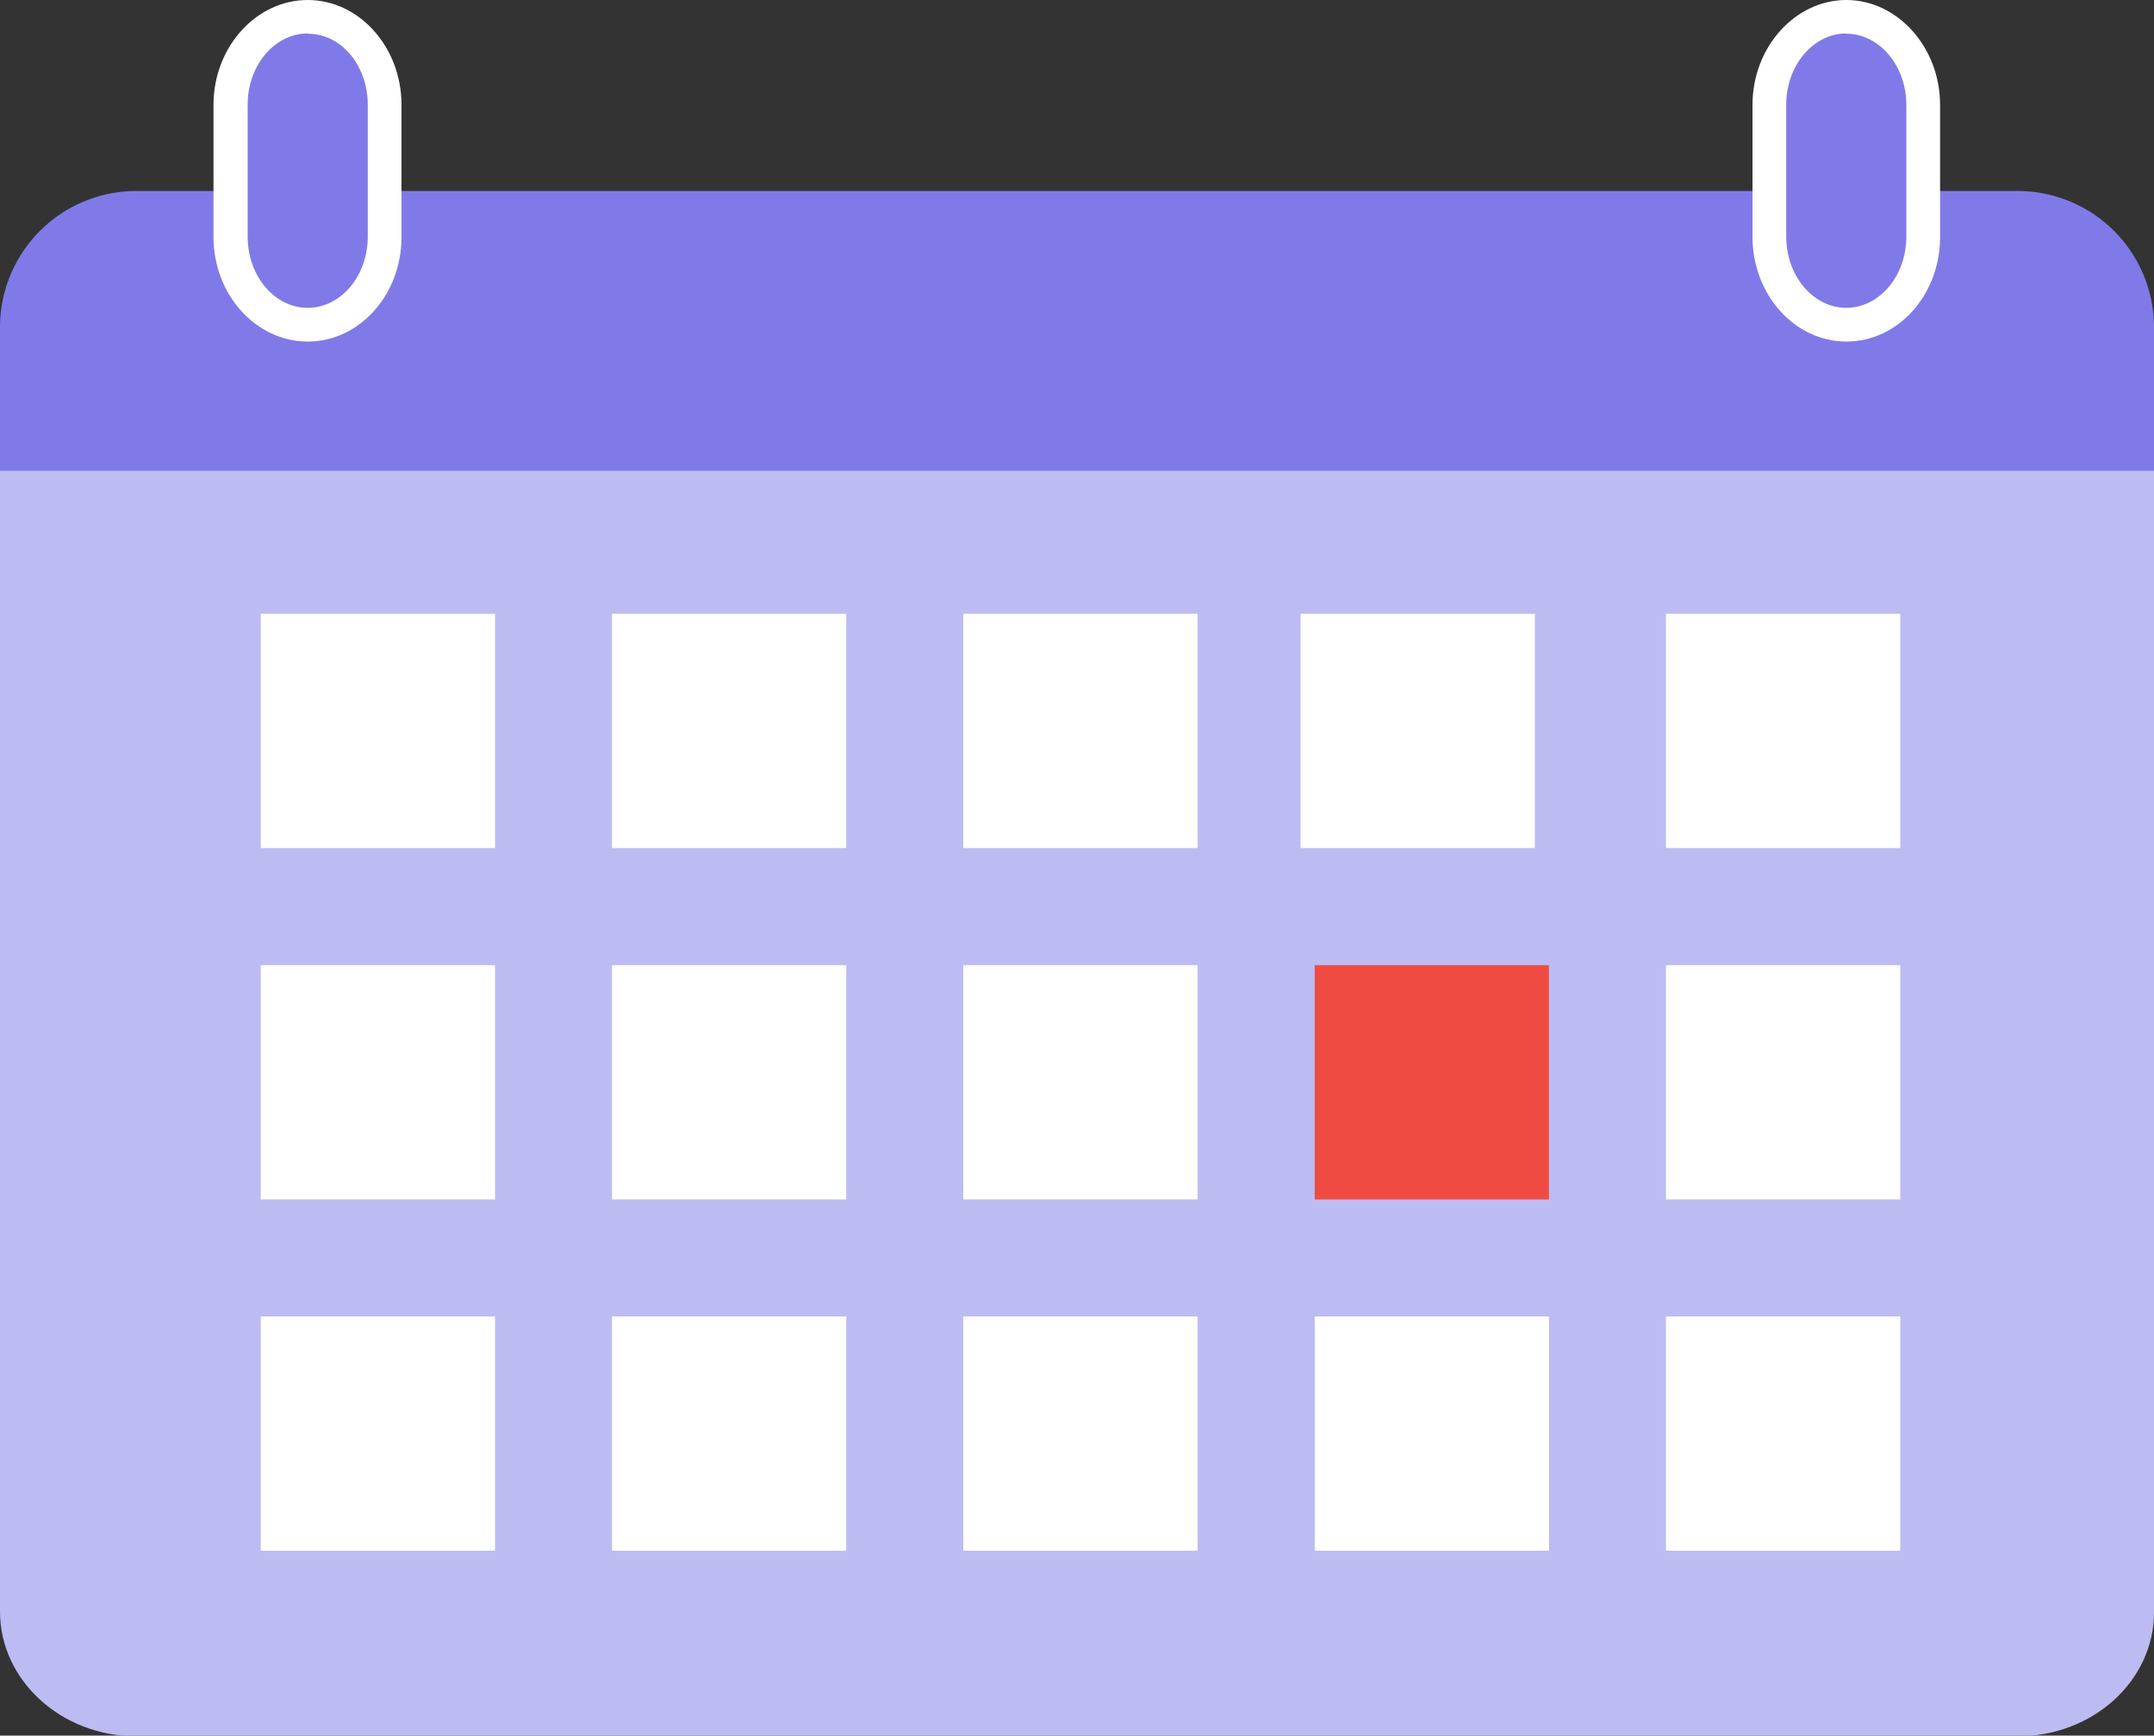 <svg xmlns="http://www.w3.org/2000/svg" viewBox="0 0 151.34 121.95"><rect x="0" y="0" width="151.34" height="121.95" fill="#333333" stroke="none"/><defs><style>.cls-1{fill:#807ae8;}.cls-2{fill:#bcbcf2;}.cls-3{fill:#fff;}.cls-4{fill:#ef4b43;}</style></defs><title>x</title><g id="Sections"><path class="cls-1" d="M151.34,35H0V23a9.58,9.58,0,0,1,9.58-9.58H141.76A9.58,9.58,0,0,1,151.34,23Z"/><path class="cls-2" d="M151.34,33.08H0v80.16C0,118.05,4.29,122,9.58,122H141.76c5.29,0,9.58-3.9,9.58-8.71Z"/><path class="cls-1" d="M21.62,22.84c-3,0-5.4-2.77-5.4-6.19V7.37c0-3.41,2.42-6.18,5.4-6.18S27,4,27,7.37v9.28C27,20.07,24.61,22.84,21.62,22.84Z"/><path class="cls-3" d="M21.62,24C18,24,15,20.72,15,16.65V7.37C15,3.31,18,0,21.62,0s6.59,3.31,6.59,7.37v9.28C28.21,20.72,25.25,24,21.62,24Zm0-21.65c-2.33,0-4.22,2.25-4.22,5v9.28c0,2.76,1.89,5,4.22,5s4.22-2.24,4.22-5V7.37C25.84,4.62,24,2.37,21.62,2.37Z"/><path class="cls-1" d="M129.72,22.84c-3,0-5.4-2.77-5.4-6.19V7.37c0-3.41,2.42-6.18,5.4-6.18s5.41,2.77,5.41,6.18v9.28C135.13,20.07,132.71,22.84,129.72,22.84Z"/><path class="cls-3" d="M129.72,24c-3.63,0-6.59-3.3-6.59-7.37V7.37c0-4.06,3-7.37,6.59-7.37s6.59,3.31,6.59,7.37v9.28C136.31,20.72,133.36,24,129.72,24Zm0-21.65c-2.32,0-4.22,2.25-4.22,5v9.28c0,2.76,1.9,5,4.22,5s4.22-2.24,4.22-5V7.37C133.94,4.62,132.05,2.37,129.72,2.37Z"/><rect class="cls-3" x="18.32" y="43.13" width="16.46" height="16.46"/><rect class="cls-3" x="43" y="43.13" width="16.46" height="16.46"/><rect class="cls-3" x="67.68" y="43.13" width="16.46" height="16.46"/><rect class="cls-3" x="91.38" y="43.13" width="16.46" height="16.46"/><rect class="cls-3" x="117.05" y="43.13" width="16.46" height="16.46"/><rect class="cls-3" x="18.32" y="67.82" width="16.46" height="16.46"/><rect class="cls-3" x="18.32" y="92.5" width="16.46" height="16.46"/><rect class="cls-3" x="43" y="67.82" width="16.46" height="16.46"/><rect class="cls-3" x="67.68" y="67.82" width="16.46" height="16.46"/><rect class="cls-4" x="92.37" y="67.82" width="16.46" height="16.46"/><rect class="cls-3" x="117.05" y="67.82" width="16.46" height="16.46"/><rect class="cls-3" x="43" y="92.5" width="16.46" height="16.46"/><rect class="cls-3" x="67.68" y="92.5" width="16.46" height="16.46"/><rect class="cls-3" x="92.37" y="92.5" width="16.46" height="16.46"/><rect class="cls-3" x="117.05" y="92.5" width="16.46" height="16.46"/></g></svg>